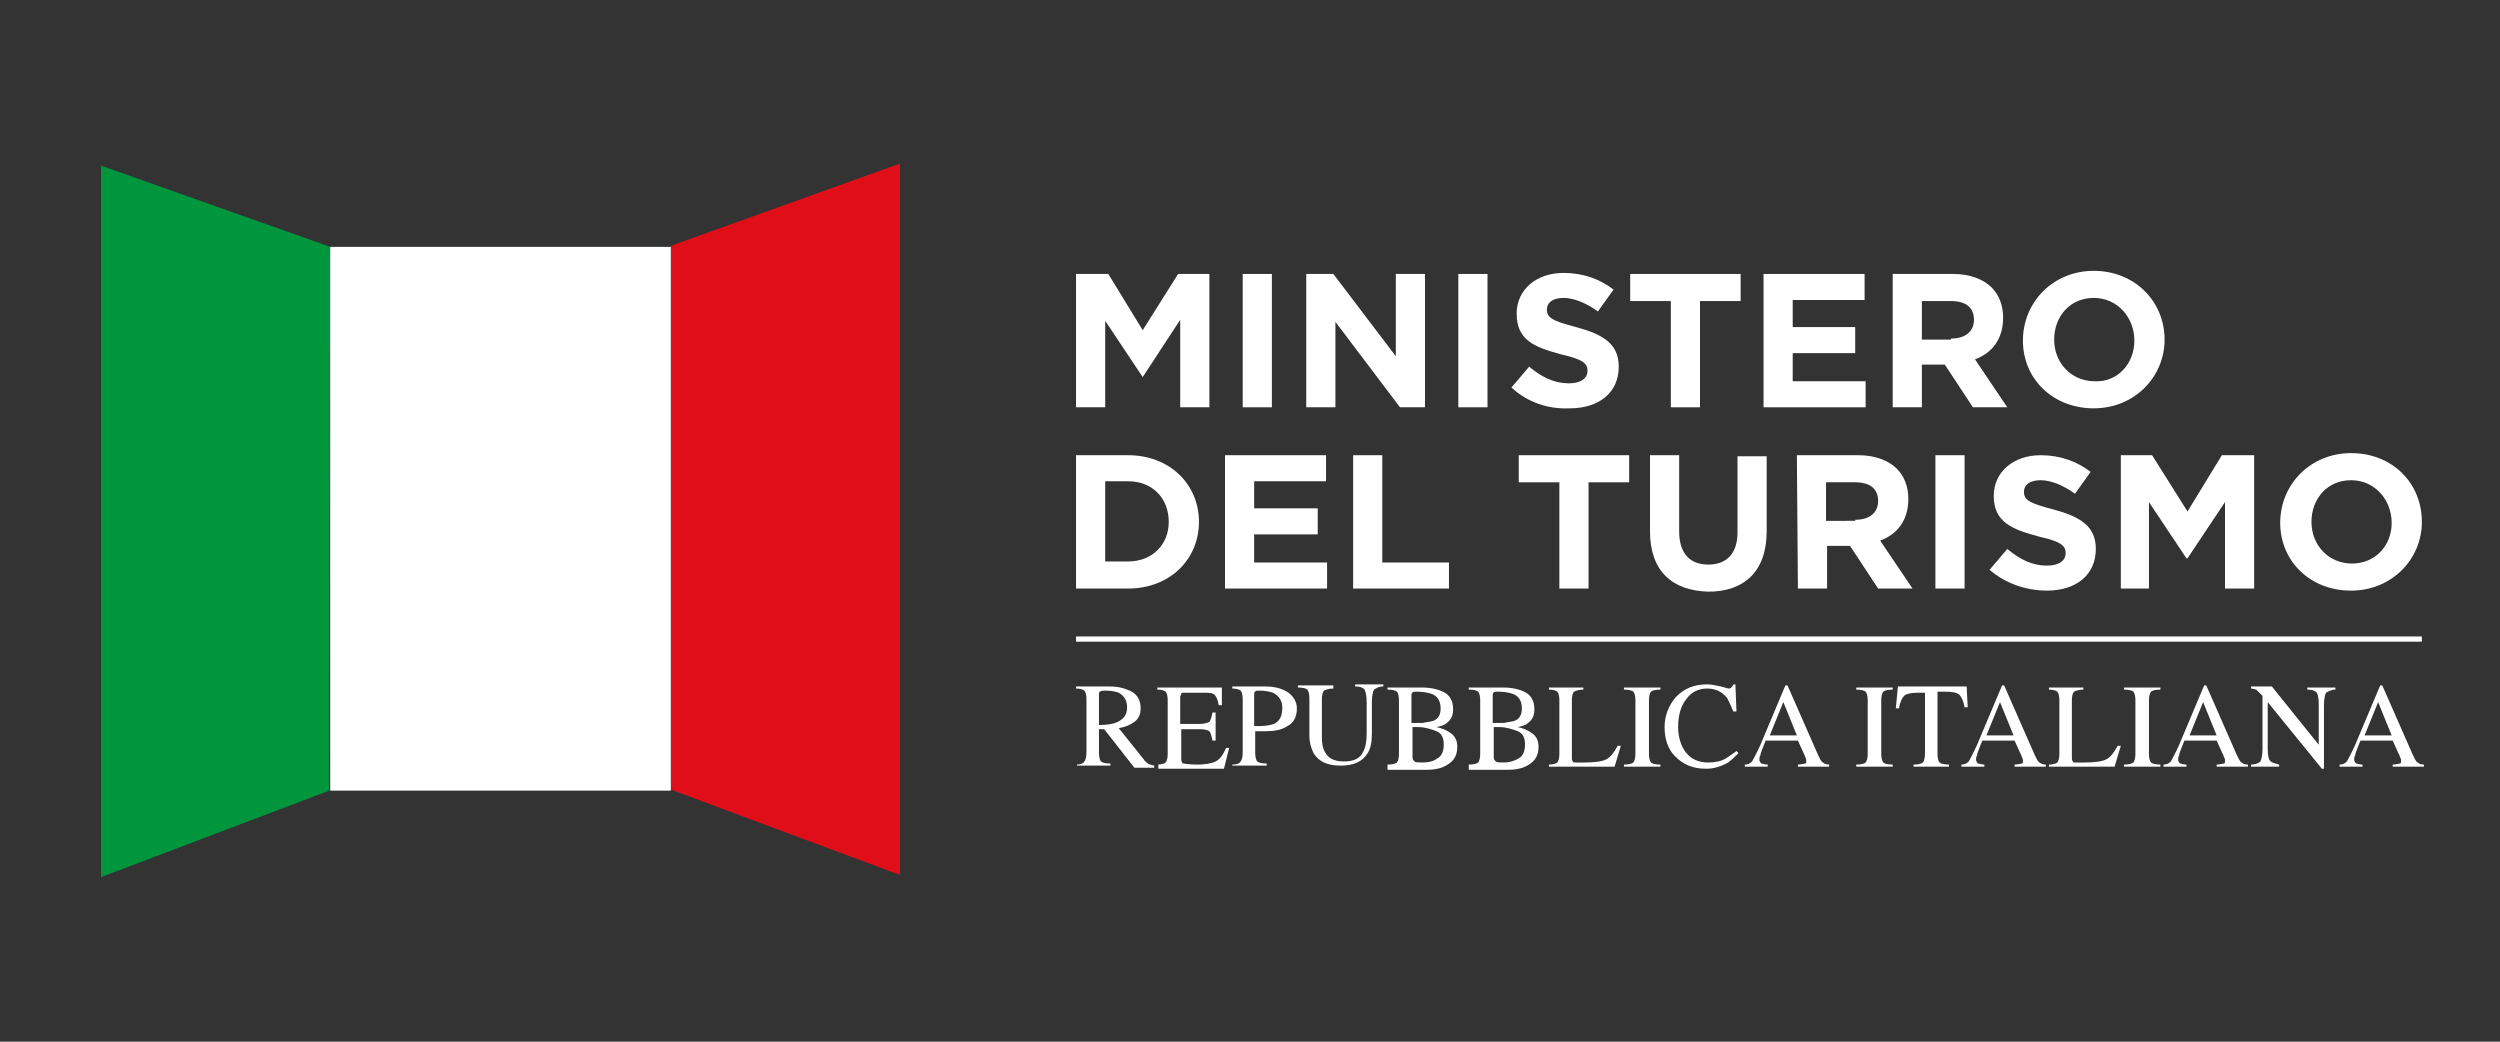 <?xml version="1.0" encoding="UTF-8"?> <svg xmlns="http://www.w3.org/2000/svg" xmlns:xlink="http://www.w3.org/1999/xlink" version="1.1" id="Layer_1" x="0px" y="0px" viewBox="0 0 240 100" style="enable-background:new 0 0 240 100;" xml:space="preserve"><rect x="0" y="0" width="240" height="100" fill="#333333" stroke="none"/> <style type="text/css"> .st0{clip-path:url(#SVGID_2_);fill:#00963E;} .st1{clip-path:url(#SVGID_2_);fill:#E00E18;} .st2{clip-path:url(#SVGID_2_);fill:#FFFFFF;} .st3{clip-path:url(#SVGID_2_);} .st4{clip-path:url(#SVGID_4_);fill:#FFFFFF;} </style> <g> <defs> <rect id="SVGID_1_" x="-625.6" y="-224.7" width="978.6" height="549.5"></rect> </defs> <clipPath id="SVGID_2_"> <use xlink:href="#SVGID_1_" style="overflow:visible;"></use> </clipPath> <polygon class="st0" points="9.7,84.2 31.6,75.9 31.7,23.7 9.7,15.9 "></polygon> <polygon class="st1" points="86.4,84 64.4,75.8 64.4,23.6 86.4,15.7 "></polygon> <rect x="31.7" y="23.7" class="st2" width="32.7" height="52.2"></rect> <g class="st3"> <defs> <rect id="SVGID_3_" x="-625.6" y="-224.7" width="978.6" height="549.5"></rect> </defs> <clipPath id="SVGID_4_"> <use xlink:href="#SVGID_3_" style="overflow:visible;"></use> </clipPath> <polygon class="st4" points="232.5,61.6 103.3,61.6 103.3,61.1 232.5,61.1 "></polygon> <polygon class="st4" points="103.3,26.3 106.4,26.3 109.7,31.7 113.1,26.3 116.1,26.3 116.1,39.1 113.3,39.1 113.3,30.7 109.7,36.2 109.7,36.2 106.1,30.8 106.1,39.1 103.3,39.1 "></polygon> <rect x="119.3" y="26.3" class="st4" width="2.8" height="12.8"></rect> <polygon class="st4" points="125.4,26.3 128,26.3 134,34.2 134,26.3 136.8,26.3 136.8,39.1 134.4,39.1 128.2,30.9 128.2,39.1 125.4,39.1 "></polygon> <rect x="140" y="26.3" class="st4" width="2.8" height="12.8"></rect> <path class="st4" d="M145.1,37.2l1.7-2c1.2,1,2.4,1.6,3.8,1.6c1.2,0,1.8-0.5,1.8-1.2v0c0-0.7-0.4-1.1-2.6-1.6 c-2.6-0.7-4.2-1.4-4.2-3.9v0c0-2.3,1.9-3.9,4.5-3.9c1.9,0,3.5,0.6,4.8,1.6l-1.5,2.1c-1.1-0.8-2.3-1.3-3.3-1.3 c-1.1,0-1.6,0.5-1.6,1.1v0c0,0.8,0.5,1.1,2.8,1.7c2.6,0.7,4.1,1.6,4.1,3.8v0c0,2.5-1.9,4-4.7,4C148.6,39.3,146.6,38.6,145.1,37.2"></path> <polygon class="st4" points="160.4,28.9 156.5,28.9 156.5,26.3 167.1,26.3 167.1,28.9 163.2,28.9 163.2,39.1 160.4,39.1 "></polygon> <polygon class="st4" points="169.3,26.3 179,26.3 179,28.8 172.1,28.8 172.1,31.4 178.1,31.4 178.1,33.9 172.1,33.9 172.1,36.6 179.1,36.6 179.1,39.1 169.3,39.1 "></polygon> <path class="st4" d="M181.6,26.3h5.9c1.6,0,2.9,0.5,3.7,1.3c0.7,0.7,1.1,1.7,1.1,2.9v0c0,2.1-1.1,3.4-2.7,4l3.1,4.6h-3.3l-2.7-4.1 h-2.2v4.1h-2.8V26.3z M187.3,32.5c1.4,0,2.2-0.7,2.2-1.8v0c0-1.2-0.8-1.8-2.2-1.8h-2.8v3.7H187.3z"></path> <path class="st4" d="M194.2,32.7L194.2,32.7c0-3.7,2.9-6.7,6.8-6.7s6.8,2.9,6.8,6.6v0c0,3.6-2.9,6.6-6.8,6.6 S194.2,36.4,194.2,32.7 M204.9,32.7L204.9,32.7c0-2.2-1.6-4.1-3.9-4.1s-3.8,1.8-3.8,4v0c0,2.2,1.6,4,3.9,4 C203.3,36.7,204.9,34.9,204.9,32.7"></path> <path class="st4" d="M103.3,43.7h5c4,0,6.8,2.8,6.8,6.4v0c0,3.6-2.8,6.4-6.8,6.4h-5L103.3,43.7z M106.1,46.2l0,7.7h2.2 c2.3,0,3.9-1.6,3.9-3.8v0c0-2.3-1.6-3.9-3.9-3.9H106.1z"></path> <polygon class="st4" points="117.6,43.7 127.3,43.7 127.3,46.2 120.4,46.2 120.4,48.8 126.5,48.8 126.5,51.3 120.4,51.3 120.4,54 127.4,54 127.4,56.5 117.6,56.5 "></polygon> <polygon class="st4" points="129.9,43.7 132.7,43.7 132.7,54 139.1,54 139.1,56.5 129.9,56.5 "></polygon> <polygon class="st4" points="149.7,46.3 145.8,46.3 145.8,43.7 156.4,43.7 156.4,46.3 152.5,46.3 152.5,56.5 149.7,56.5 "></polygon> <path class="st4" d="M158.4,51l0-7.3h2.8l0,7.3c0,2.1,1,3.2,2.8,3.2c1.7,0,2.8-1,2.8-3.1l0-7.3h2.8l0,7.2c0,3.9-2.2,5.8-5.6,5.8 C160.5,56.7,158.4,54.8,158.4,51"></path> <path class="st4" d="M172.5,43.7h5.9c1.6,0,2.9,0.5,3.7,1.3c0.7,0.7,1.1,1.7,1.1,2.9v0c0,2.1-1.1,3.4-2.7,4l3.1,4.6h-3.3l-2.7-4.1 h-2.2v4.1h-2.8L172.5,43.7z M178.1,49.9c1.4,0,2.2-0.7,2.2-1.8v0c0-1.2-0.8-1.8-2.2-1.8h-2.8v3.7H178.1z"></path> <rect x="185.8" y="43.7" class="st4" width="2.8" height="12.8"></rect> <path class="st4" d="M191,54.7l1.7-2c1.2,1,2.4,1.6,3.8,1.6c1.2,0,1.8-0.5,1.8-1.2v0c0-0.7-0.4-1.1-2.6-1.6 c-2.6-0.7-4.3-1.4-4.3-3.9v0c0-2.3,1.9-3.9,4.5-3.9c1.9,0,3.5,0.6,4.8,1.6l-1.5,2.1c-1.1-0.8-2.3-1.3-3.3-1.3 c-1.1,0-1.6,0.5-1.6,1.1v0c0,0.8,0.5,1.1,2.8,1.7c2.6,0.7,4.1,1.6,4.1,3.8v0c0,2.5-1.9,4-4.7,4C194.5,56.7,192.5,56,191,54.7"></path> <polygon class="st4" points="203.6,43.7 206.6,43.7 210,49.1 213.3,43.7 216.4,43.7 216.4,56.5 213.6,56.5 213.6,48.2 210,53.6 209.9,53.6 206.3,48.2 206.3,56.5 203.6,56.5 "></polygon> <path class="st4" d="M218.9,50.2L218.9,50.2c0-3.7,2.9-6.7,6.8-6.7c4,0,6.8,2.9,6.8,6.6v0c0,3.6-2.9,6.6-6.8,6.6 C221.7,56.7,218.9,53.8,218.9,50.2 M229.6,50.2L229.6,50.2c0-2.2-1.6-4.1-3.9-4.1c-2.3,0-3.8,1.8-3.8,4v0c0,2.2,1.6,4,3.9,4 C228,54.1,229.6,52.4,229.6,50.2"></path> <path class="st4" d="M103.3,73.4c0.4,0,0.7-0.1,0.8-0.3c0.1-0.1,0.2-0.4,0.2-0.9v-5.1c0-0.4-0.1-0.7-0.2-0.8 c-0.1-0.1-0.4-0.2-0.8-0.2v-0.2h3.2c0.7,0,1.2,0.1,1.7,0.3c0.9,0.3,1.3,0.9,1.3,1.8c0,0.6-0.2,1-0.6,1.3c-0.4,0.3-0.9,0.5-1.5,0.6 l2.4,3c0.1,0.2,0.3,0.3,0.4,0.4c0.1,0.1,0.3,0.1,0.6,0.2v0.2h-1.9L106,70l-0.5,0v2.3c0,0.4,0.1,0.7,0.2,0.8 c0.1,0.1,0.4,0.2,0.9,0.2v0.2h-3.2V73.4z M107.3,69.3c0.6-0.3,0.9-0.7,0.9-1.4c0-0.7-0.3-1.1-0.8-1.4c-0.3-0.1-0.7-0.2-1.2-0.2 c-0.3,0-0.5,0-0.6,0.1c-0.1,0-0.1,0.2-0.1,0.3v2.9C106.3,69.6,106.9,69.5,107.3,69.3"></path> <path class="st4" d="M111.1,73.4c0.4,0,0.7-0.1,0.8-0.2c0.1-0.1,0.2-0.4,0.2-0.8v-5.2c0-0.4-0.1-0.7-0.2-0.8 c-0.1-0.1-0.4-0.2-0.8-0.2v-0.2h6.2l0,1.7H117c-0.1-0.5-0.2-0.8-0.4-1c-0.2-0.2-0.6-0.2-1.3-0.2h-1.6c-0.2,0-0.3,0-0.3,0.1 c0,0.1-0.1,0.2-0.1,0.3v2.6h1.8c0.5,0,0.8-0.1,1-0.2c0.1-0.1,0.2-0.4,0.3-0.9h0.3v2.7h-0.3c-0.1-0.5-0.2-0.8-0.3-0.9 c-0.1-0.1-0.5-0.2-0.9-0.2h-1.8v2.9c0,0.2,0.1,0.4,0.2,0.4c0.1,0,0.6,0.1,1.3,0.1c0.8,0,1.4-0.1,1.8-0.3c0.4-0.2,0.7-0.6,1-1.3 h0.3l-0.5,2h-6.3V73.4z"></path> <path class="st4" d="M118.3,73.4c0.4,0,0.7-0.1,0.8-0.3c0.1-0.1,0.2-0.4,0.2-0.9v-5.1c0-0.4-0.1-0.7-0.2-0.8 c-0.1-0.1-0.4-0.2-0.8-0.2v-0.2h3.1c1,0,1.7,0.2,2.3,0.6c0.5,0.4,0.8,0.9,0.8,1.5c0,0.8-0.3,1.4-0.9,1.7c-0.6,0.4-1.3,0.5-2.2,0.5 c-0.1,0-0.3,0-0.5,0c-0.2,0-0.3,0-0.4,0v2.1c0,0.4,0.1,0.7,0.2,0.8c0.1,0.1,0.4,0.2,0.9,0.2v0.2h-3.3V73.4z M122.2,66.5 c-0.3-0.1-0.7-0.2-1.3-0.2c-0.2,0-0.4,0-0.4,0.1c-0.1,0-0.1,0.2-0.1,0.3v3c0.2,0,0.3,0,0.4,0c0.1,0,0.1,0,0.2,0 c0.5,0,1-0.1,1.3-0.2c0.6-0.3,0.8-0.8,0.8-1.6C123.1,67.3,122.8,66.8,122.2,66.5"></path> <path class="st4" d="M128,65.9v0.2c-0.4,0-0.7,0.1-0.9,0.2c-0.1,0.1-0.2,0.4-0.2,0.8v3.7c0,0.6,0.1,1.1,0.3,1.4 c0.3,0.6,0.9,0.9,1.8,0.9c1,0,1.6-0.3,1.9-1c0.2-0.4,0.3-0.9,0.3-1.7v-3c0-0.6-0.1-1-0.2-1.2c-0.2-0.2-0.4-0.3-0.9-0.3v-0.2h2.7 v0.2c-0.5,0-0.7,0.2-0.9,0.3c-0.1,0.2-0.2,0.6-0.2,1.2v3c0,0.8-0.1,1.4-0.4,1.9c-0.5,0.8-1.3,1.2-2.6,1.2c-1.3,0-2.1-0.4-2.6-1.2 c-0.2-0.4-0.4-1-0.4-1.7v-3.6c0-0.4-0.1-0.7-0.2-0.8c-0.1-0.1-0.4-0.2-0.9-0.2v-0.2H128z"></path> <path class="st4" d="M133.2,73.4c0.5,0,0.8-0.1,0.9-0.2c0.1-0.1,0.2-0.4,0.2-0.8v-5.2c0-0.4-0.1-0.7-0.2-0.8 c-0.1-0.1-0.4-0.2-0.9-0.2v-0.2h3.3c0.9,0,1.7,0.2,2.2,0.5c0.5,0.3,0.8,0.8,0.8,1.6c0,0.6-0.2,1-0.6,1.3c-0.2,0.2-0.5,0.3-1,0.4 c0.5,0.1,1,0.3,1.4,0.6c0.4,0.3,0.6,0.7,0.6,1.3c0,0.9-0.4,1.5-1.3,1.9c-0.4,0.2-1,0.3-1.6,0.3h-3.8V73.4z M137.6,69.2 c0.5-0.2,0.7-0.6,0.7-1.2c0-0.7-0.3-1.2-0.9-1.4c-0.3-0.1-0.8-0.2-1.4-0.2c-0.2,0-0.4,0-0.4,0.1c-0.1,0-0.1,0.2-0.1,0.3v2.6l1.1,0 C137,69.3,137.3,69.3,137.6,69.2 M138,72.8c0.4-0.2,0.6-0.7,0.6-1.3c0-0.7-0.2-1.1-0.7-1.3c-0.5-0.2-1.1-0.4-1.8-0.4h-0.3 c0,0-0.1,0-0.2,0v2.9c0,0.2,0.1,0.3,0.2,0.4c0.1,0.1,0.4,0.1,0.8,0.1C137.1,73.2,137.6,73.1,138,72.8"></path> <path class="st4" d="M141,73.4c0.5,0,0.8-0.1,0.9-0.2c0.1-0.1,0.2-0.4,0.2-0.8v-5.2c0-0.4-0.1-0.7-0.2-0.8 c-0.1-0.1-0.4-0.2-0.9-0.2v-0.2h3.3c0.9,0,1.7,0.2,2.2,0.5c0.5,0.3,0.8,0.8,0.8,1.6c0,0.6-0.2,1-0.6,1.3c-0.2,0.2-0.5,0.3-1,0.4 c0.5,0.1,1,0.3,1.4,0.6c0.4,0.3,0.6,0.7,0.6,1.3c0,0.9-0.4,1.5-1.3,1.9c-0.4,0.2-1,0.3-1.6,0.3H141V73.4z M145.4,69.2 c0.5-0.2,0.7-0.6,0.7-1.2c0-0.7-0.3-1.2-0.9-1.4c-0.3-0.1-0.8-0.2-1.4-0.2c-0.2,0-0.4,0-0.4,0.1c-0.1,0-0.1,0.2-0.1,0.3v2.6l1.1,0 C144.8,69.3,145.1,69.3,145.4,69.2 M145.8,72.8c0.4-0.2,0.6-0.7,0.6-1.3c0-0.7-0.2-1.1-0.7-1.3c-0.5-0.2-1.1-0.4-1.8-0.4h-0.3 c0,0-0.1,0-0.2,0v2.9c0,0.2,0.1,0.3,0.2,0.4c0.1,0.1,0.4,0.1,0.8,0.1C144.8,73.2,145.3,73.1,145.8,72.8"></path> <path class="st4" d="M148.7,73.4c0.4,0,0.7-0.1,0.8-0.2c0.1-0.1,0.2-0.4,0.2-0.8v-5.2c0-0.4-0.1-0.7-0.2-0.8 c-0.1-0.1-0.4-0.2-0.8-0.2v-0.2h3.3v0.2c-0.4,0-0.7,0.1-0.9,0.2c-0.1,0.1-0.2,0.4-0.2,0.8v5.6c0,0.1,0,0.2,0.1,0.3 c0,0.1,0.1,0.1,0.3,0.1c0.1,0,0.2,0,0.3,0c0.1,0,0.3,0,0.5,0c1,0,1.7-0.1,2.1-0.3c0.4-0.2,0.7-0.6,1.1-1.3h0.3l-0.6,2h-6.3V73.4z"></path> <path class="st4" d="M155.9,73.4c0.5,0,0.8-0.1,0.9-0.2c0.1-0.1,0.2-0.4,0.2-0.8v-5.2c0-0.4-0.1-0.7-0.2-0.8 c-0.1-0.1-0.4-0.2-0.9-0.2v-0.2h3.5v0.2c-0.5,0-0.8,0.1-0.9,0.2c-0.1,0.1-0.2,0.4-0.2,0.8v5.2c0,0.4,0.1,0.7,0.2,0.8 c0.1,0.1,0.4,0.2,0.9,0.2v0.2h-3.5V73.4z"></path> <path class="st4" d="M165.2,65.9c0.4,0.1,0.7,0.2,0.7,0.2c0.1,0,0.2,0,0.3-0.1c0.1-0.1,0.2-0.2,0.2-0.3h0.2l0.1,2.6h-0.3 c-0.2-0.5-0.4-0.9-0.6-1.3c-0.5-0.6-1.1-0.9-1.9-0.9c-0.8,0-1.5,0.3-2,1c-0.5,0.6-0.8,1.5-0.8,2.7c0,1,0.3,1.9,0.8,2.5 c0.5,0.6,1.2,0.9,2.1,0.9c0.6,0,1.2-0.1,1.7-0.4c0.3-0.2,0.6-0.4,1-0.7l0.2,0.2c-0.3,0.3-0.6,0.6-1,0.9c-0.7,0.4-1.4,0.6-2.1,0.6 c-1.3,0-2.2-0.4-3-1.2c-0.7-0.7-1-1.7-1-2.8c0-1.1,0.4-2.1,1.1-2.9c0.8-0.8,1.7-1.2,3-1.2C164.3,65.7,164.7,65.8,165.2,65.9"></path> <path class="st4" d="M167.5,73.6v-0.2c0.3,0,0.5-0.1,0.7-0.3c0.1-0.2,0.4-0.7,0.8-1.6l2.4-5.7h0.2l2.9,6.6 c0.2,0.4,0.3,0.7,0.5,0.8c0.1,0.1,0.3,0.2,0.6,0.2v0.2h-3v-0.2c0.3,0,0.6-0.1,0.7-0.1c0.1,0,0.1-0.1,0.1-0.3c0-0.1,0-0.2-0.1-0.3 c0-0.1-0.1-0.3-0.2-0.5l-0.5-1.1h-3.1c-0.3,0.8-0.5,1.2-0.5,1.4c-0.1,0.2-0.1,0.3-0.1,0.4c0,0.2,0.1,0.3,0.2,0.4 c0.1,0,0.3,0.1,0.6,0.1v0.2H167.5z M172.5,70.6l-1.3-3.2l-1.3,3.2H172.5z"></path> <path class="st4" d="M178.2,73.4c0.5,0,0.8-0.1,0.9-0.2c0.1-0.1,0.2-0.4,0.2-0.8v-5.2c0-0.4-0.1-0.7-0.2-0.8 c-0.1-0.1-0.4-0.2-0.9-0.2v-0.2h3.5v0.2c-0.5,0-0.8,0.1-0.9,0.2c-0.1,0.1-0.2,0.4-0.2,0.8v5.2c0,0.4,0.1,0.7,0.2,0.8 c0.1,0.1,0.4,0.2,0.9,0.2v0.2h-3.5V73.4z"></path> <path class="st4" d="M182.2,65.9h6.6l0.1,2h-0.3c-0.1-0.6-0.3-1-0.5-1.2c-0.2-0.2-0.7-0.3-1.3-0.3H186v6c0,0.4,0.1,0.7,0.2,0.8 c0.1,0.1,0.4,0.2,0.9,0.2v0.2h-3.4v-0.2c0.5,0,0.8-0.1,0.9-0.2c0.1-0.1,0.2-0.4,0.2-0.9v-5.8h-0.7c-0.6,0-1.1,0.1-1.3,0.3 c-0.2,0.2-0.4,0.6-0.5,1.2h-0.3L182.2,65.9z"></path> <path class="st4" d="M188.3,73.6v-0.2c0.3,0,0.5-0.1,0.7-0.3c0.1-0.2,0.4-0.7,0.8-1.6l2.4-5.7h0.2l2.9,6.6 c0.2,0.4,0.3,0.7,0.5,0.8c0.1,0.1,0.3,0.2,0.6,0.2v0.2h-3v-0.2c0.3,0,0.6-0.1,0.7-0.1c0.1,0,0.1-0.1,0.1-0.3c0-0.1,0-0.2-0.1-0.3 c0-0.1-0.1-0.3-0.2-0.5l-0.5-1.1h-3.1c-0.3,0.8-0.5,1.2-0.5,1.4c-0.1,0.2-0.1,0.3-0.1,0.4c0,0.2,0.1,0.3,0.2,0.4 c0.1,0,0.3,0.1,0.6,0.1v0.2H188.3z M193.3,70.6l-1.3-3.2l-1.3,3.2H193.3z"></path> <path class="st4" d="M196.7,73.4c0.4,0,0.7-0.1,0.8-0.2c0.1-0.1,0.2-0.4,0.2-0.8v-5.2c0-0.4-0.1-0.7-0.2-0.8 c-0.1-0.1-0.4-0.2-0.8-0.2v-0.2h3.3v0.2c-0.4,0-0.7,0.1-0.9,0.2c-0.1,0.1-0.2,0.4-0.2,0.8v5.6c0,0.1,0,0.2,0.1,0.3 c0,0.1,0.1,0.1,0.3,0.1c0.1,0,0.2,0,0.3,0c0.1,0,0.3,0,0.5,0c1,0,1.7-0.1,2.1-0.3c0.4-0.2,0.7-0.6,1.1-1.3h0.3l-0.6,2h-6.3V73.4z"></path> <path class="st4" d="M203.9,73.4c0.5,0,0.8-0.1,0.9-0.2c0.1-0.1,0.2-0.4,0.2-0.8v-5.2c0-0.4-0.1-0.7-0.2-0.8 c-0.1-0.1-0.4-0.2-0.9-0.2v-0.2h3.5v0.2c-0.5,0-0.8,0.1-0.9,0.2c-0.1,0.1-0.2,0.4-0.2,0.8v5.2c0,0.4,0.1,0.7,0.2,0.8 c0.1,0.1,0.4,0.2,0.9,0.2v0.2h-3.5V73.4z"></path> <path class="st4" d="M207.7,73.6v-0.2c0.3,0,0.5-0.1,0.7-0.3c0.1-0.2,0.4-0.7,0.8-1.6l2.4-5.7h0.2l2.9,6.6 c0.2,0.4,0.3,0.7,0.5,0.8c0.1,0.1,0.3,0.2,0.6,0.2v0.2h-3v-0.2c0.3,0,0.6-0.1,0.7-0.1c0.1,0,0.1-0.1,0.1-0.3c0-0.1,0-0.2-0.1-0.3 c0-0.1-0.1-0.3-0.2-0.5l-0.5-1.1h-3.1c-0.3,0.8-0.5,1.2-0.5,1.4c-0.1,0.2-0.1,0.3-0.1,0.4c0,0.2,0.1,0.3,0.2,0.4 c0.1,0,0.3,0.1,0.6,0.1v0.2H207.7z M212.8,70.6l-1.3-3.2l-1.3,3.2H212.8z"></path> <path class="st4" d="M216.1,73.4c0.5,0,0.8-0.2,0.9-0.3c0.1-0.2,0.2-0.6,0.2-1.2v-5.1l-0.2-0.2c-0.2-0.2-0.3-0.3-0.4-0.4 c-0.1,0-0.3-0.1-0.5-0.1v-0.2h2l4.5,5.6v-3.9c0-0.6-0.1-1.1-0.3-1.2c-0.1-0.1-0.4-0.2-0.8-0.2v-0.2h2.7v0.2 c-0.4,0-0.7,0.2-0.9,0.3c-0.1,0.2-0.2,0.6-0.2,1.2v6.1h-0.2l-5.2-6.4v4.5c0,0.6,0.1,1.1,0.3,1.2c0.1,0.1,0.4,0.2,0.8,0.3v0.2h-2.7 V73.4z"></path> <path class="st4" d="M224.6,73.6v-0.2c0.3,0,0.5-0.1,0.7-0.3c0.1-0.2,0.4-0.7,0.8-1.6l2.4-5.7h0.2l2.9,6.6 c0.2,0.4,0.3,0.7,0.5,0.8c0.1,0.1,0.3,0.2,0.6,0.2v0.2h-3v-0.2c0.3,0,0.6-0.1,0.7-0.1c0.1,0,0.1-0.1,0.1-0.3c0-0.1,0-0.2-0.1-0.3 c0-0.1-0.1-0.3-0.2-0.5l-0.5-1.1h-3.1c-0.3,0.8-0.5,1.2-0.5,1.4c-0.1,0.2-0.1,0.3-0.1,0.4c0,0.2,0.1,0.3,0.2,0.4 c0.1,0,0.3,0.1,0.6,0.1v0.2H224.6z M229.6,70.6l-1.3-3.2l-1.3,3.2H229.6z"></path> </g> </g> </svg> 